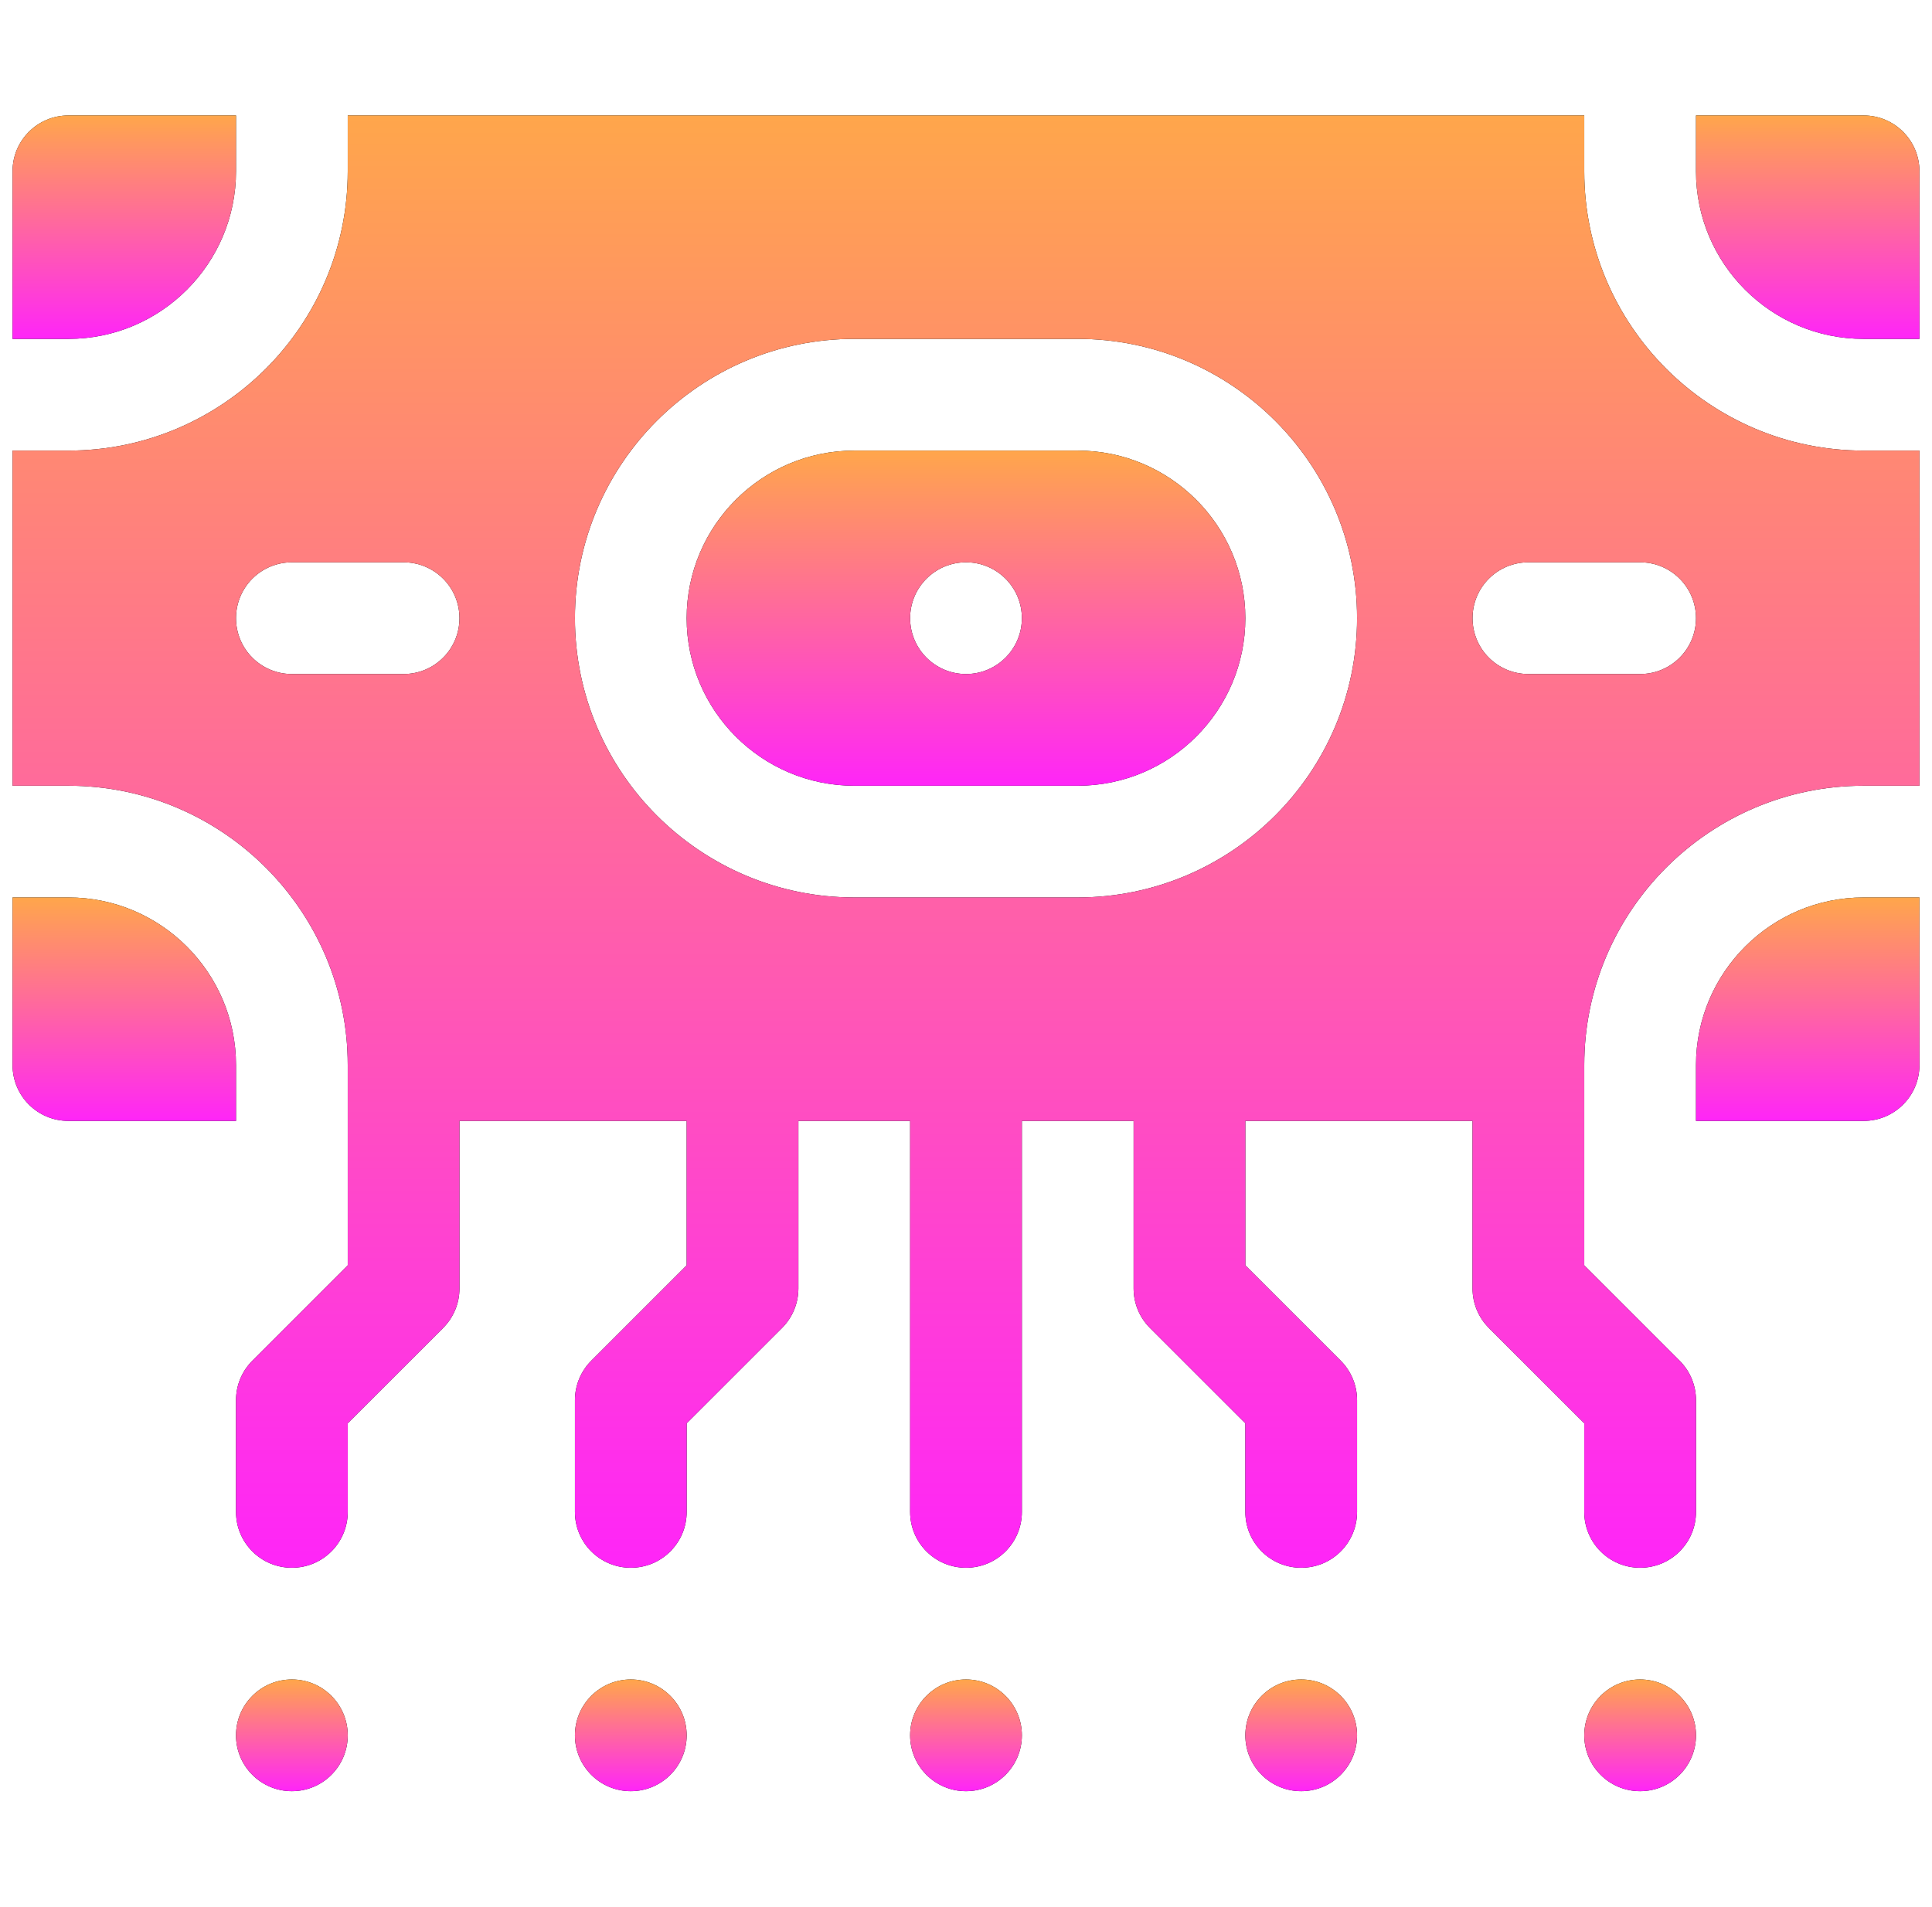<svg width="77" height="76" viewBox="0 0 77 76" fill="none" xmlns="http://www.w3.org/2000/svg">
<g clip-path="url(#clip0_2386_3014)">
<path d="M38.5 71.398C39.73 71.398 40.727 70.402 40.727 69.172C40.727 67.942 39.73 66.945 38.5 66.945C37.27 66.945 36.273 67.942 36.273 69.172C36.273 70.402 37.27 71.398 38.5 71.398Z" fill="black"/>
<path d="M38.5 71.398C39.73 71.398 40.727 70.402 40.727 69.172C40.727 67.942 39.73 66.945 38.5 66.945C37.27 66.945 36.273 67.942 36.273 69.172C36.273 70.402 37.27 71.398 38.5 71.398Z" fill="url(#paint0_linear_2386_3014)"/>
<path d="M51.859 71.398C53.089 71.398 54.086 70.402 54.086 69.172C54.086 67.942 53.089 66.945 51.859 66.945C50.63 66.945 49.633 67.942 49.633 69.172C49.633 70.402 50.63 71.398 51.859 71.398Z" fill="black"/>
<path d="M51.859 71.398C53.089 71.398 54.086 70.402 54.086 69.172C54.086 67.942 53.089 66.945 51.859 66.945C50.63 66.945 49.633 67.942 49.633 69.172C49.633 70.402 50.63 71.398 51.859 71.398Z" fill="url(#paint1_linear_2386_3014)"/>
<path d="M65.367 71.398C66.597 71.398 67.594 70.402 67.594 69.172C67.594 67.942 66.597 66.945 65.367 66.945C64.138 66.945 63.141 67.942 63.141 69.172C63.141 70.402 64.138 71.398 65.367 71.398Z" fill="black"/>
<path d="M65.367 71.398C66.597 71.398 67.594 70.402 67.594 69.172C67.594 67.942 66.597 66.945 65.367 66.945C64.138 66.945 63.141 67.942 63.141 69.172C63.141 70.402 64.138 71.398 65.367 71.398Z" fill="url(#paint2_linear_2386_3014)"/>
<path d="M25.141 71.398C26.37 71.398 27.367 70.402 27.367 69.172C27.367 67.942 26.37 66.945 25.141 66.945C23.911 66.945 22.914 67.942 22.914 69.172C22.914 70.402 23.911 71.398 25.141 71.398Z" fill="black"/>
<path d="M25.141 71.398C26.37 71.398 27.367 70.402 27.367 69.172C27.367 67.942 26.37 66.945 25.141 66.945C23.911 66.945 22.914 67.942 22.914 69.172C22.914 70.402 23.911 71.398 25.141 71.398Z" fill="url(#paint3_linear_2386_3014)"/>
<path d="M11.633 71.398C12.863 71.398 13.859 70.402 13.859 69.172C13.859 67.942 12.863 66.945 11.633 66.945C10.403 66.945 9.406 67.942 9.406 69.172C9.406 70.402 10.403 71.398 11.633 71.398Z" fill="black"/>
<path d="M11.633 71.398C12.863 71.398 13.859 70.402 13.859 69.172C13.859 67.942 12.863 66.945 11.633 66.945C10.403 66.945 9.406 67.942 9.406 69.172C9.406 70.402 10.403 71.398 11.633 71.398Z" fill="url(#paint4_linear_2386_3014)"/>
<path d="M42.953 17.961H34.047C30.363 17.961 27.367 20.957 27.367 24.641C27.367 28.324 30.363 31.32 34.047 31.32H42.953C46.636 31.32 49.633 28.324 49.633 24.641C49.633 20.957 46.636 17.961 42.953 17.961ZM38.5 26.867C37.27 26.867 36.273 25.87 36.273 24.641C36.273 23.411 37.27 22.414 38.5 22.414C39.73 22.414 40.727 23.411 40.727 24.641C40.727 25.87 39.73 26.867 38.5 26.867Z" fill="black"/>
<path d="M42.953 17.961H34.047C30.363 17.961 27.367 20.957 27.367 24.641C27.367 28.324 30.363 31.32 34.047 31.32H42.953C46.636 31.32 49.633 28.324 49.633 24.641C49.633 20.957 46.636 17.961 42.953 17.961ZM38.5 26.867C37.27 26.867 36.273 25.87 36.273 24.641C36.273 23.411 37.27 22.414 38.5 22.414C39.73 22.414 40.727 23.411 40.727 24.641C40.727 25.87 39.73 26.867 38.5 26.867Z" fill="url(#paint5_linear_2386_3014)"/>
<path d="M63.141 6.828V4.602H13.859V6.828C13.859 12.966 8.865 17.961 2.727 17.961H0.5V31.32H2.727C8.865 31.32 13.859 36.315 13.859 42.453C13.859 42.91 13.859 50.89 13.859 50.437L10.059 54.238C9.641 54.656 9.406 55.221 9.406 55.812V60.266C9.406 61.496 10.402 62.492 11.633 62.492C12.864 62.492 13.859 61.496 13.859 60.266V56.734L17.66 52.934C18.078 52.516 18.312 51.951 18.312 51.359V44.68H27.367V50.437L23.566 54.238C23.149 54.656 22.914 55.221 22.914 55.812V60.266C22.914 61.496 23.91 62.492 25.141 62.492C26.371 62.492 27.367 61.496 27.367 60.266V56.734L31.168 52.934C31.585 52.516 31.82 51.951 31.82 51.359V44.68H36.273V60.266C36.273 61.496 37.269 62.492 38.5 62.492C39.731 62.492 40.727 61.496 40.727 60.266V44.68H45.18V51.359C45.18 51.951 45.414 52.516 45.832 52.934L49.633 56.734V60.266C49.633 61.496 50.629 62.492 51.859 62.492C53.09 62.492 54.086 61.496 54.086 60.266V55.812C54.086 55.221 53.851 54.656 53.434 54.238L49.633 50.437V44.68H58.688V51.359C58.688 51.951 58.922 52.516 59.34 52.934L63.141 56.734V60.266C63.141 61.496 64.136 62.492 65.367 62.492C66.598 62.492 67.594 61.496 67.594 60.266V55.812C67.594 55.221 67.359 54.656 66.941 54.238L63.141 50.437C63.141 49.66 63.141 41.996 63.141 42.453C63.141 36.315 68.135 31.32 74.273 31.32H76.5V17.961H74.273C68.135 17.961 63.141 12.966 63.141 6.828ZM16.086 26.867H11.633C10.402 26.867 9.406 25.871 9.406 24.641C9.406 23.41 10.402 22.414 11.633 22.414H16.086C17.317 22.414 18.312 23.41 18.312 24.641C18.312 25.871 17.317 26.867 16.086 26.867ZM42.953 35.773H34.047C27.909 35.773 22.914 30.779 22.914 24.641C22.914 18.502 27.909 13.508 34.047 13.508H42.953C49.092 13.508 54.086 18.502 54.086 24.641C54.086 30.779 49.092 35.773 42.953 35.773ZM65.367 26.867H60.914C59.683 26.867 58.688 25.871 58.688 24.641C58.688 23.41 59.683 22.414 60.914 22.414H65.367C66.598 22.414 67.594 23.41 67.594 24.641C67.594 25.871 66.598 26.867 65.367 26.867Z" fill="black"/>
<path d="M63.141 6.828V4.602H13.859V6.828C13.859 12.966 8.865 17.961 2.727 17.961H0.5V31.32H2.727C8.865 31.32 13.859 36.315 13.859 42.453C13.859 42.91 13.859 50.89 13.859 50.437L10.059 54.238C9.641 54.656 9.406 55.221 9.406 55.812V60.266C9.406 61.496 10.402 62.492 11.633 62.492C12.864 62.492 13.859 61.496 13.859 60.266V56.734L17.66 52.934C18.078 52.516 18.312 51.951 18.312 51.359V44.68H27.367V50.437L23.566 54.238C23.149 54.656 22.914 55.221 22.914 55.812V60.266C22.914 61.496 23.91 62.492 25.141 62.492C26.371 62.492 27.367 61.496 27.367 60.266V56.734L31.168 52.934C31.585 52.516 31.82 51.951 31.82 51.359V44.68H36.273V60.266C36.273 61.496 37.269 62.492 38.5 62.492C39.731 62.492 40.727 61.496 40.727 60.266V44.68H45.18V51.359C45.18 51.951 45.414 52.516 45.832 52.934L49.633 56.734V60.266C49.633 61.496 50.629 62.492 51.859 62.492C53.09 62.492 54.086 61.496 54.086 60.266V55.812C54.086 55.221 53.851 54.656 53.434 54.238L49.633 50.437V44.68H58.688V51.359C58.688 51.951 58.922 52.516 59.34 52.934L63.141 56.734V60.266C63.141 61.496 64.136 62.492 65.367 62.492C66.598 62.492 67.594 61.496 67.594 60.266V55.812C67.594 55.221 67.359 54.656 66.941 54.238L63.141 50.437C63.141 49.66 63.141 41.996 63.141 42.453C63.141 36.315 68.135 31.32 74.273 31.32H76.5V17.961H74.273C68.135 17.961 63.141 12.966 63.141 6.828ZM16.086 26.867H11.633C10.402 26.867 9.406 25.871 9.406 24.641C9.406 23.41 10.402 22.414 11.633 22.414H16.086C17.317 22.414 18.312 23.41 18.312 24.641C18.312 25.871 17.317 26.867 16.086 26.867ZM42.953 35.773H34.047C27.909 35.773 22.914 30.779 22.914 24.641C22.914 18.502 27.909 13.508 34.047 13.508H42.953C49.092 13.508 54.086 18.502 54.086 24.641C54.086 30.779 49.092 35.773 42.953 35.773ZM65.367 26.867H60.914C59.683 26.867 58.688 25.871 58.688 24.641C58.688 23.41 59.683 22.414 60.914 22.414H65.367C66.598 22.414 67.594 23.41 67.594 24.641C67.594 25.871 66.598 26.867 65.367 26.867Z" fill="url(#paint6_linear_2386_3014)"/>
<path d="M67.594 42.453V44.68H74.273C75.504 44.68 76.5 43.684 76.5 42.453V35.773H74.273C70.59 35.773 67.594 38.77 67.594 42.453Z" fill="black"/>
<path d="M67.594 42.453V44.68H74.273C75.504 44.68 76.5 43.684 76.5 42.453V35.773H74.273C70.59 35.773 67.594 38.77 67.594 42.453Z" fill="url(#paint7_linear_2386_3014)"/>
<path d="M74.273 4.602H67.594V6.828C67.594 10.511 70.59 13.508 74.273 13.508H76.5V6.828C76.5 5.597 75.504 4.602 74.273 4.602Z" fill="black"/>
<path d="M74.273 4.602H67.594V6.828C67.594 10.511 70.59 13.508 74.273 13.508H76.5V6.828C76.5 5.597 75.504 4.602 74.273 4.602Z" fill="url(#paint8_linear_2386_3014)"/>
<path d="M2.727 44.68H9.406V42.453C9.406 38.77 6.41 35.773 2.727 35.773H0.5V42.453C0.5 43.684 1.496 44.68 2.727 44.68Z" fill="black"/>
<path d="M2.727 44.68H9.406V42.453C9.406 38.77 6.41 35.773 2.727 35.773H0.5V42.453C0.5 43.684 1.496 44.68 2.727 44.68Z" fill="url(#paint9_linear_2386_3014)"/>
<path d="M9.406 6.828V4.602H2.727C1.496 4.602 0.5 5.597 0.5 6.828V13.508H2.727C6.41 13.508 9.406 10.511 9.406 6.828Z" fill="black"/>
<path d="M9.406 6.828V4.602H2.727C1.496 4.602 0.5 5.597 0.5 6.828V13.508H2.727C6.41 13.508 9.406 10.511 9.406 6.828Z" fill="url(#paint10_linear_2386_3014)"/>
</g>
<defs>
<linearGradient id="paint0_linear_2386_3014" x1="38.5" y1="66.945" x2="38.5" y2="71.398" gradientUnits="userSpaceOnUse">
<stop stop-color="#FFA64B"/>
<stop offset="1" stop-color="#FF25F8"/>
</linearGradient>
<linearGradient id="paint1_linear_2386_3014" x1="51.859" y1="66.945" x2="51.859" y2="71.398" gradientUnits="userSpaceOnUse">
<stop stop-color="#FFA64B"/>
<stop offset="1" stop-color="#FF25F8"/>
</linearGradient>
<linearGradient id="paint2_linear_2386_3014" x1="65.367" y1="66.945" x2="65.367" y2="71.398" gradientUnits="userSpaceOnUse">
<stop stop-color="#FFA64B"/>
<stop offset="1" stop-color="#FF25F8"/>
</linearGradient>
<linearGradient id="paint3_linear_2386_3014" x1="25.141" y1="66.945" x2="25.141" y2="71.398" gradientUnits="userSpaceOnUse">
<stop stop-color="#FFA64B"/>
<stop offset="1" stop-color="#FF25F8"/>
</linearGradient>
<linearGradient id="paint4_linear_2386_3014" x1="11.633" y1="66.945" x2="11.633" y2="71.398" gradientUnits="userSpaceOnUse">
<stop stop-color="#FFA64B"/>
<stop offset="1" stop-color="#FF25F8"/>
</linearGradient>
<linearGradient id="paint5_linear_2386_3014" x1="38.5" y1="17.961" x2="38.5" y2="31.32" gradientUnits="userSpaceOnUse">
<stop stop-color="#FFA64B"/>
<stop offset="1" stop-color="#FF25F8"/>
</linearGradient>
<linearGradient id="paint6_linear_2386_3014" x1="38.5" y1="4.602" x2="38.5" y2="62.492" gradientUnits="userSpaceOnUse">
<stop stop-color="#FFA64B"/>
<stop offset="1" stop-color="#FF25F8"/>
</linearGradient>
<linearGradient id="paint7_linear_2386_3014" x1="72.047" y1="35.773" x2="72.047" y2="44.68" gradientUnits="userSpaceOnUse">
<stop stop-color="#FFA64B"/>
<stop offset="1" stop-color="#FF25F8"/>
</linearGradient>
<linearGradient id="paint8_linear_2386_3014" x1="72.047" y1="4.602" x2="72.047" y2="13.508" gradientUnits="userSpaceOnUse">
<stop stop-color="#FFA64B"/>
<stop offset="1" stop-color="#FF25F8"/>
</linearGradient>
<linearGradient id="paint9_linear_2386_3014" x1="4.953" y1="35.773" x2="4.953" y2="44.68" gradientUnits="userSpaceOnUse">
<stop stop-color="#FFA64B"/>
<stop offset="1" stop-color="#FF25F8"/>
</linearGradient>
<linearGradient id="paint10_linear_2386_3014" x1="4.953" y1="4.602" x2="4.953" y2="13.508" gradientUnits="userSpaceOnUse">
<stop stop-color="#FFA64B"/>
<stop offset="1" stop-color="#FF25F8"/>
</linearGradient>
<clipPath id="clip0_2386_3014">
<rect width="76" height="76" fill="white" transform="translate(0.5)"/>
</clipPath>
</defs>
</svg>
